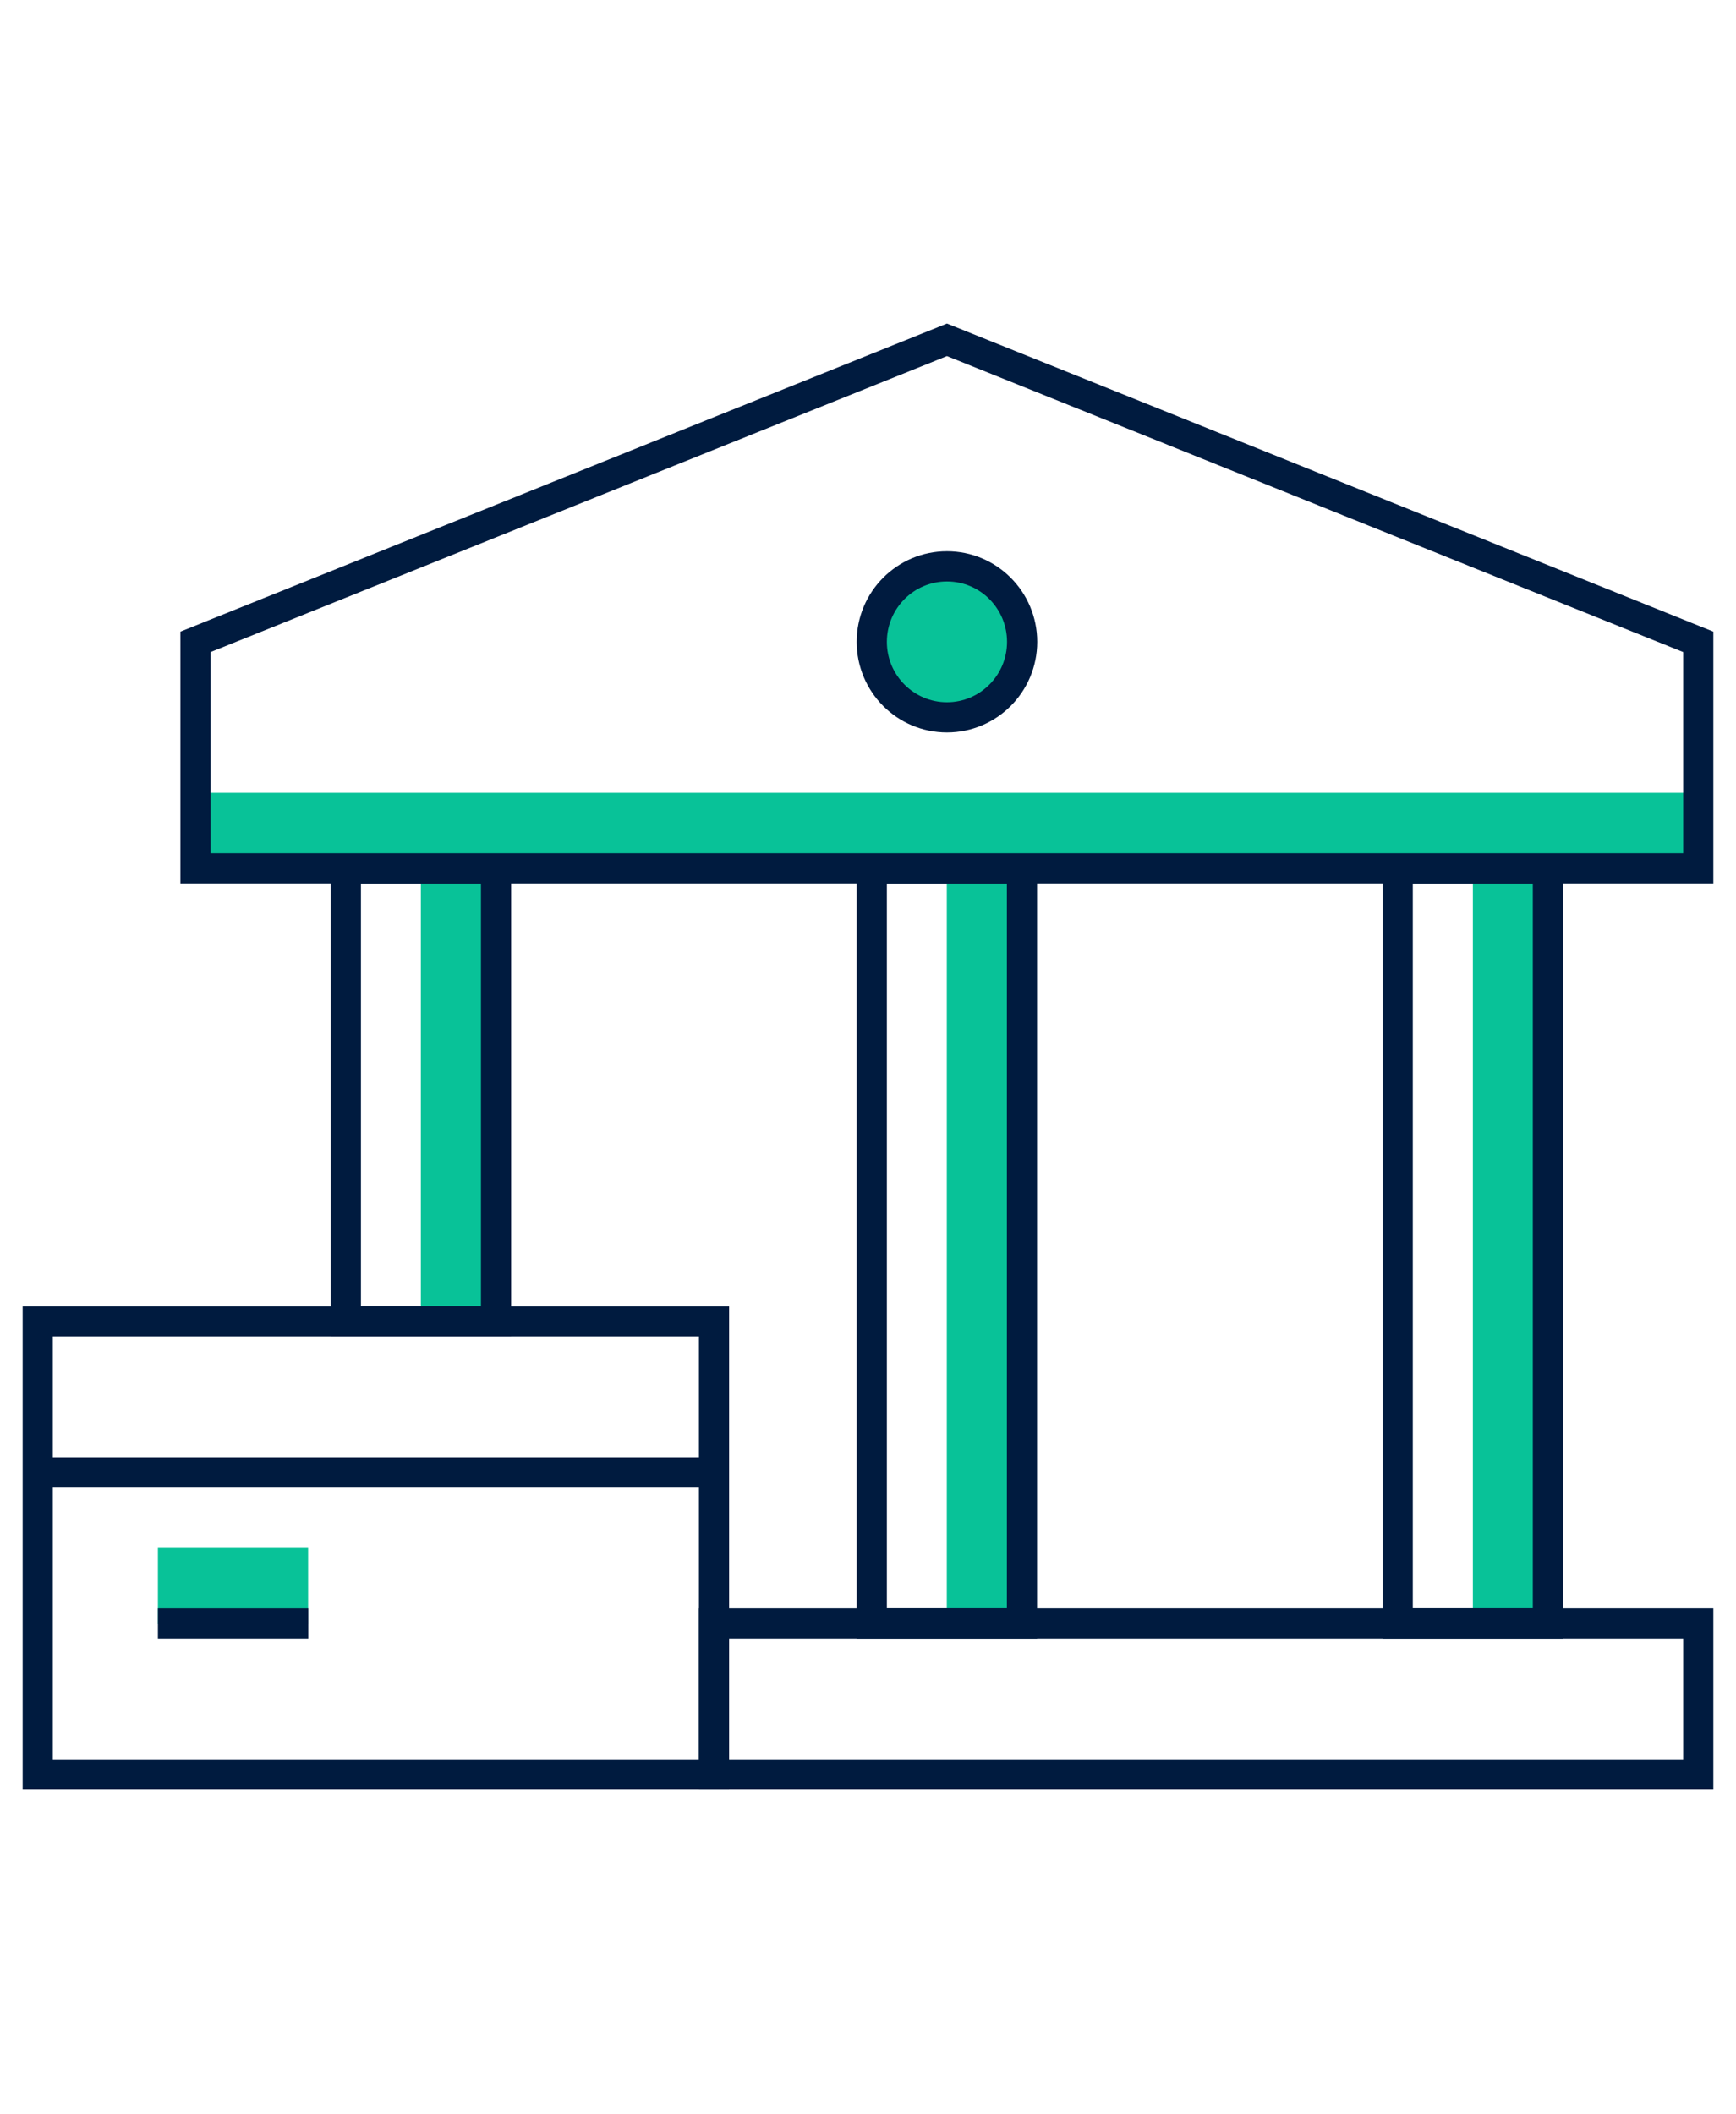 <?xml version="1.0" encoding="UTF-8"?> <svg xmlns="http://www.w3.org/2000/svg" id="Calque_1" data-name="Calque 1" viewBox="0 0 115 140"><defs><style>.cls-1,.cls-3{fill:#08c298;}.cls-2{fill:none;}.cls-2,.cls-3{stroke:#001b3f;stroke-miterlimit:10;stroke-width:2px;}</style></defs><title>INGENIERIE</title><rect class="cls-1" x="15.37" y="70.01" width="30" height="4.98" transform="translate(102.87 42.13) rotate(90)"></rect><rect class="cls-1" x="40.21" y="80.01" width="50" height="4.98" transform="translate(147.71 17.29) rotate(90)"></rect><rect class="cls-1" x="75.06" y="80.01" width="50" height="4.98" transform="translate(182.56 -17.56) rotate(90)"></rect><rect class="cls-2" x="47.3" y="107.5" width="65.2" height="10"></rect><rect class="cls-2" x="22.91" y="57.5" width="9.95" height="30"></rect><rect class="cls-2" x="57.75" y="57.5" width="9.95" height="50"></rect><ellipse class="cls-3" cx="62.73" cy="42.5" rx="4.98" ry="5"></ellipse><rect class="cls-2" x="92.59" y="57.5" width="9.95" height="50"></rect><rect class="cls-2" x="2.5" y="87.5" width="44.8" height="30"></rect><line class="cls-2" x1="2.5" y1="97.5" x2="47.3" y2="97.5"></line><rect class="cls-1" x="10.46" y="102.5" width="9.95" height="5"></rect><rect class="cls-1" x="12.95" y="52.5" width="99.55" height="5"></rect><line class="cls-2" x1="10.46" y1="107.5" x2="20.42" y2="107.5"></line><polygon class="cls-2" points="112.5 57.5 12.95 57.5 12.95 42.5 62.73 22.5 112.5 42.5 112.5 57.5"></polygon></svg> 